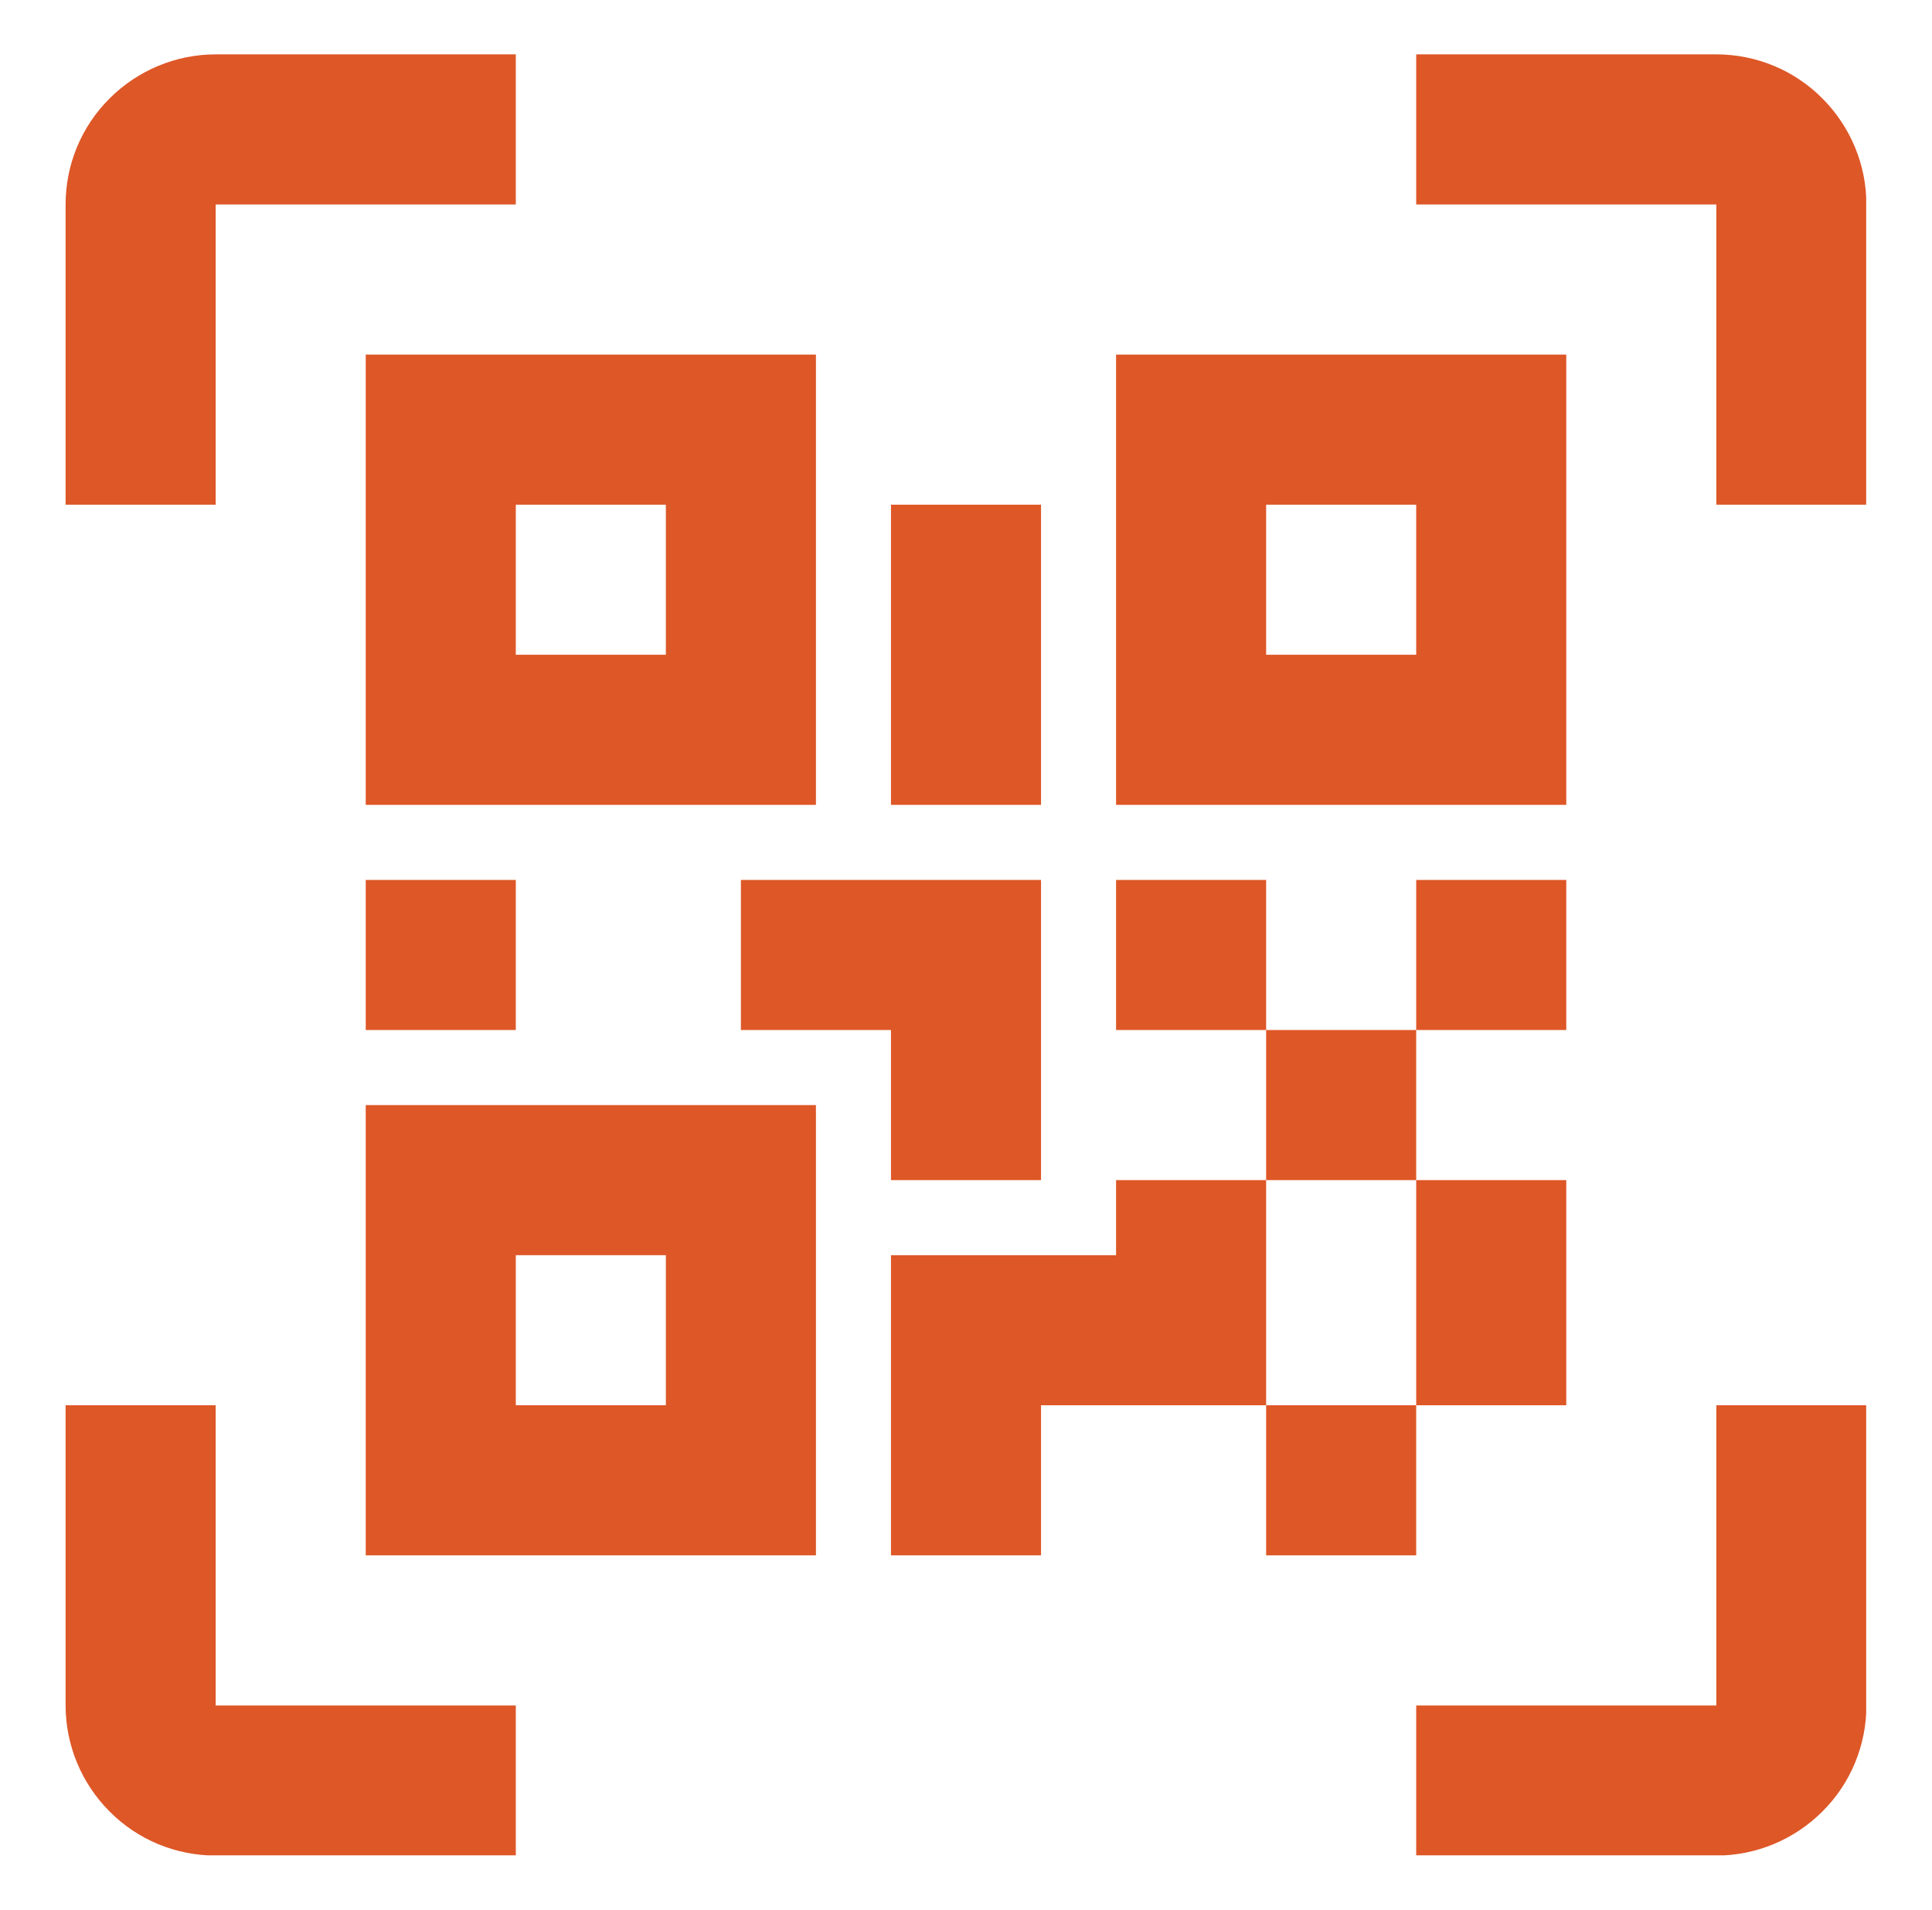 <?xml version="1.0" encoding="UTF-8"?>
<svg id="Layer_1" xmlns="http://www.w3.org/2000/svg" xmlns:xlink="http://www.w3.org/1999/xlink" viewBox="0 0 86 85">
  <defs>
    <style>
      .cls-1 {
        fill: #de5727;
      }

      .cls-2 {
        fill: none;
      }

      .cls-3 {
        clip-path: url(#clippath);
      }
    </style>
    <clipPath id="clippath">
      <rect class="cls-2" x="2.92" y="2.42" width="80.15" height="80.15"/>
    </clipPath>
  </defs>
  <g class="cls-3">
    <path class="cls-1" d="M16.28,15.78h20.04v20.04h-20.04V15.78ZM69.72,15.78v20.04h-20.04V15.78h20.04ZM49.68,52.52h6.68v-6.68h-6.68v-6.68h6.68v6.68h6.68v-6.68h6.68v6.68h-6.68v6.68h6.68v10.02h-6.68v6.68h-6.68v-6.68h-10.02v6.68h-6.68v-13.36h10.02v-3.34ZM56.36,52.52v10.02h6.68v-10.02h-6.68ZM16.28,69.22v-20.04h20.04v20.04h-20.04ZM22.96,22.46v6.68h6.68v-6.68h-6.68ZM56.36,22.46v6.68h6.68v-6.68h-6.68ZM22.96,55.86v6.68h6.68v-6.68h-6.68ZM16.28,39.16h6.68v6.68h-6.68v-6.68ZM32.98,39.16h13.36v13.36h-6.68v-6.68h-6.68v-6.68ZM39.66,22.46h6.68v13.36h-6.68v-13.36ZM9.6,9.1v13.36H2.92v-13.36c0-1.77.7-3.47,1.96-4.72,1.25-1.25,2.95-1.96,4.72-1.96h13.36v6.68h-13.36ZM76.4,2.42c1.77,0,3.47.7,4.72,1.96,1.25,1.25,1.96,2.95,1.96,4.72v13.36h-6.68v-13.36h-13.36V2.42h13.36ZM9.6,62.54v13.36h13.36v6.68h-13.36c-1.77,0-3.47-.7-4.72-1.96-1.25-1.25-1.96-2.95-1.96-4.72v-13.36h6.68ZM76.4,75.9v-13.36h6.68v13.36c0,1.77-.7,3.47-1.96,4.72-1.25,1.25-2.95,1.96-4.72,1.96h-13.36v-6.68h13.36Z"/>
  </g>
</svg>